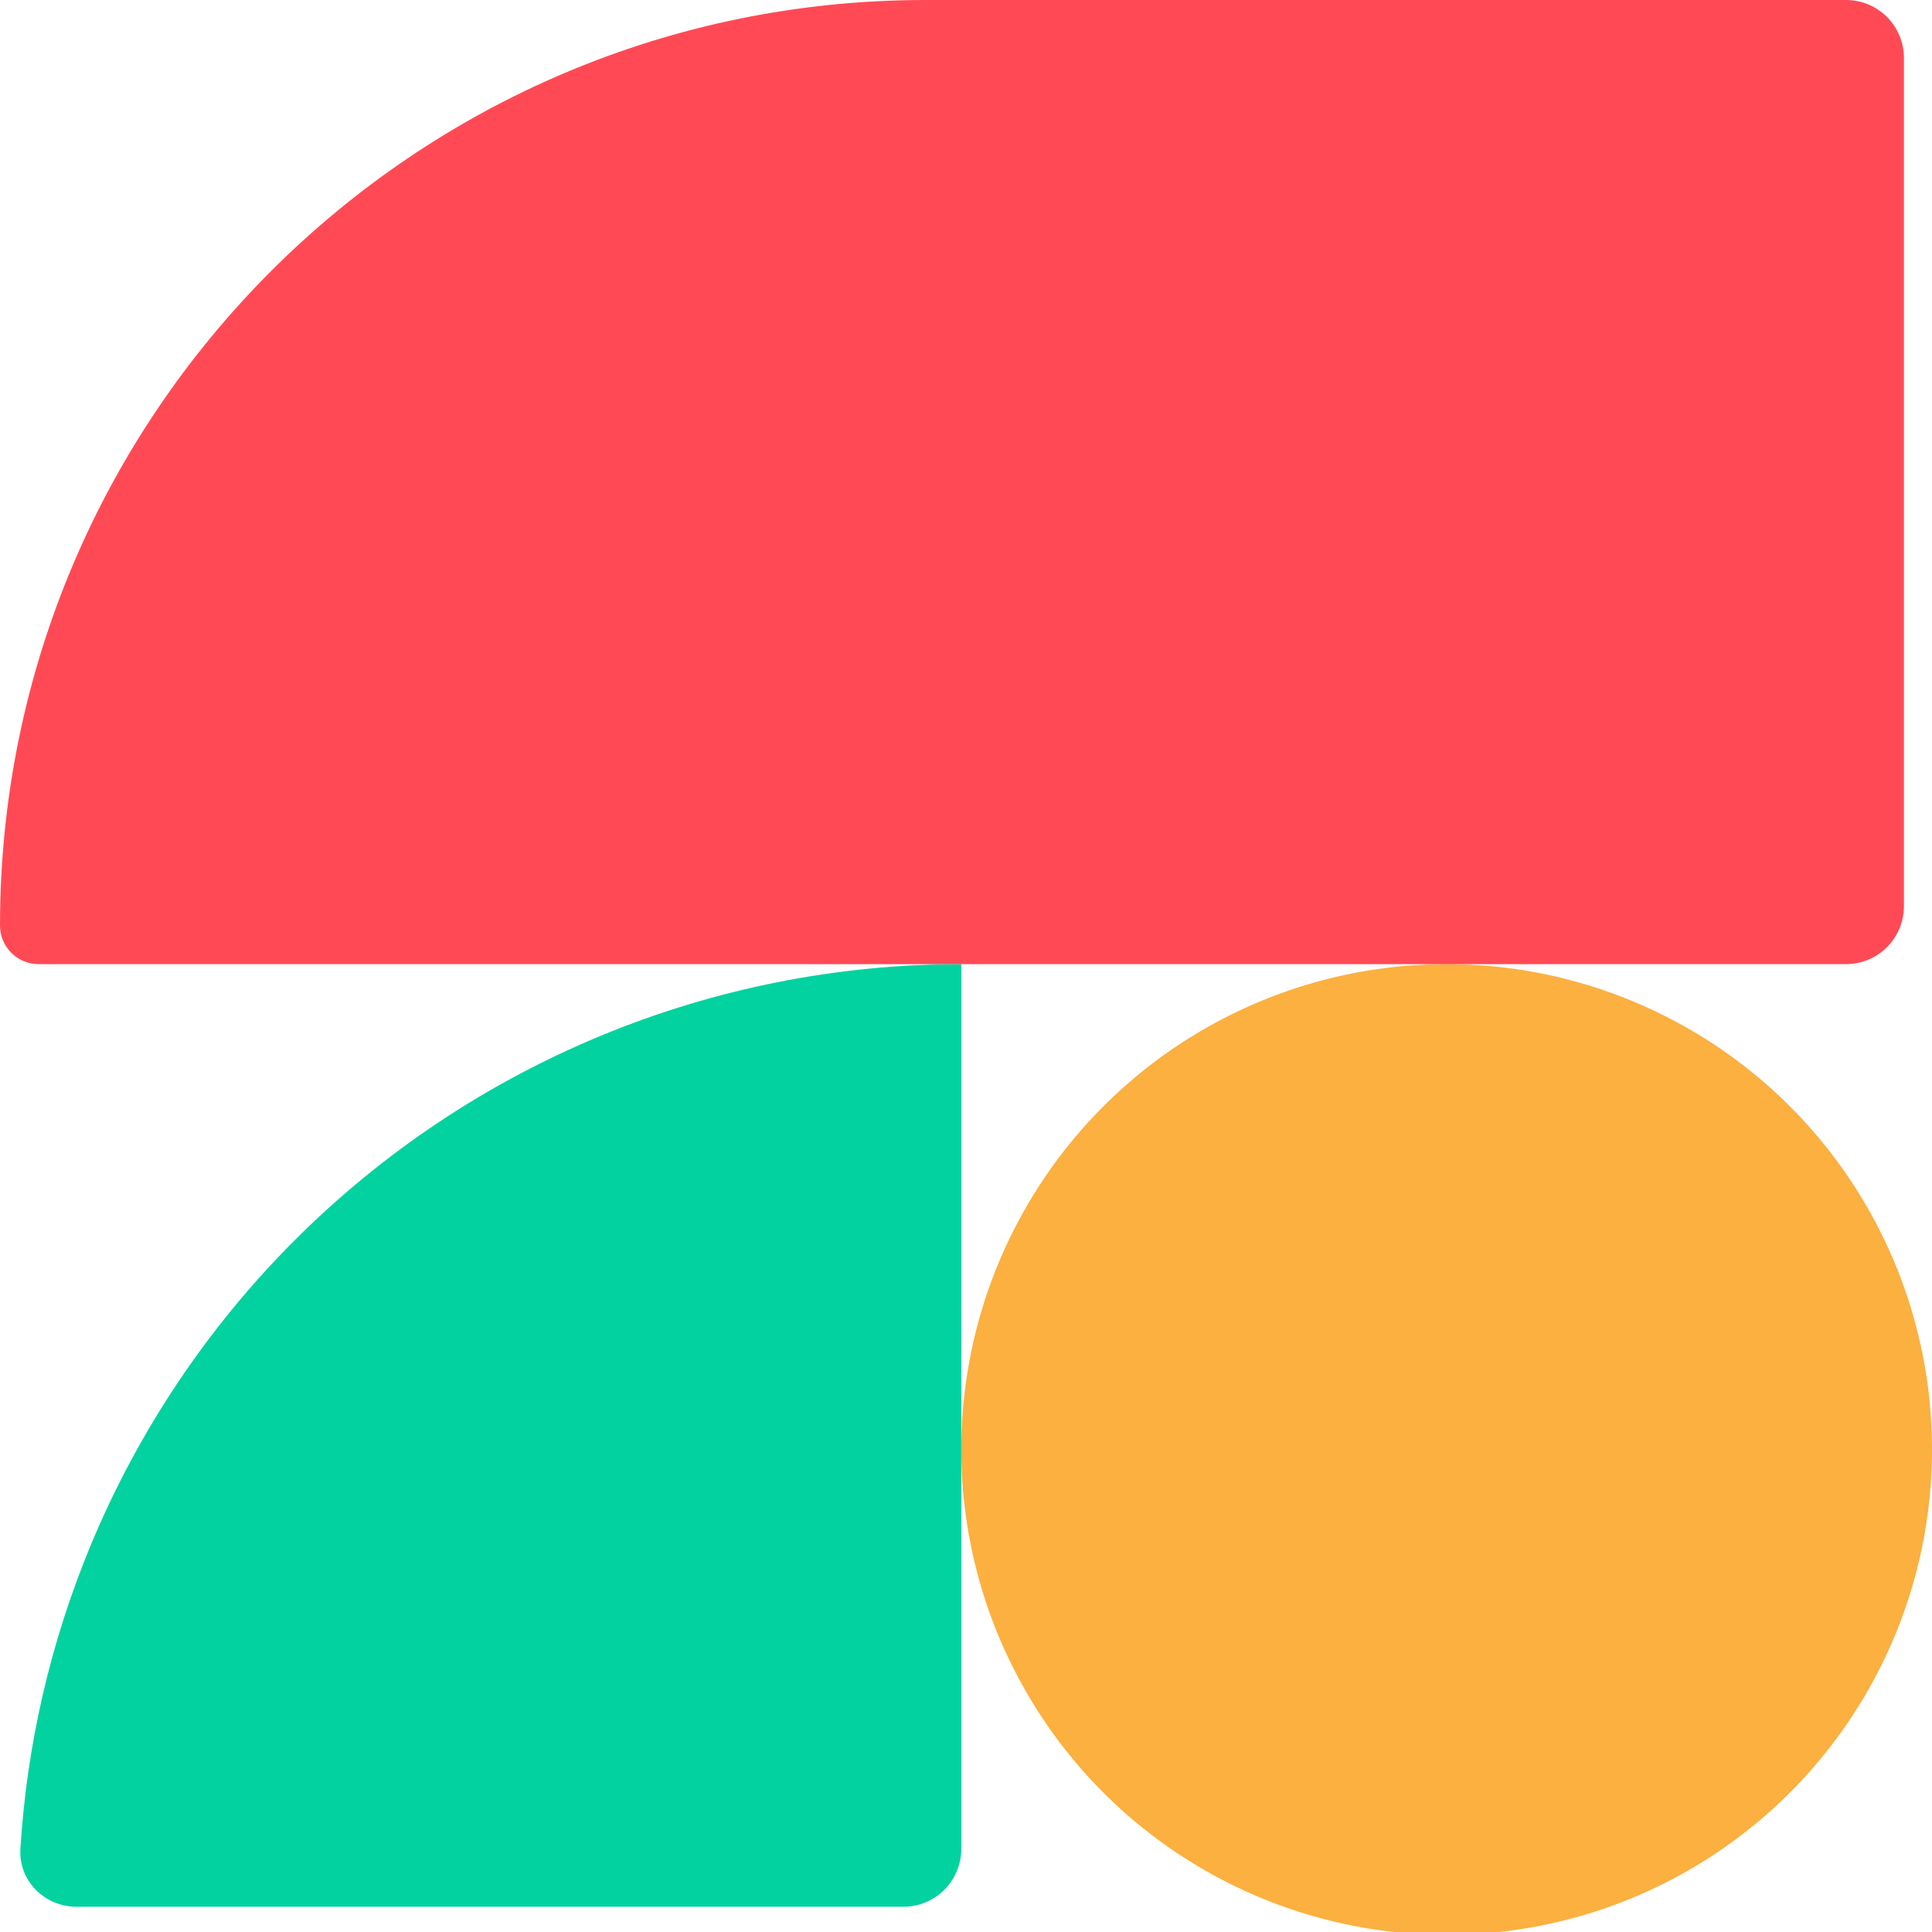 <svg width="32" height="32" viewBox="0 0 32 32" fill="none" xmlns="http://www.w3.org/2000/svg">
<g clip-path="url(#clip0_2747_58140)">
<ellipse cx="23.961" cy="24.008" rx="8.039" ry="8.039" fill="#FBB040"/>
<path d="M15.922 15.969C13.872 15.969 11.841 16.372 9.947 17.157C8.053 17.942 6.331 19.092 4.882 20.541C3.432 21.991 2.282 23.713 1.497 25.607C0.835 27.205 0.444 28.901 0.338 30.623C0.306 31.152 0.738 31.582 1.268 31.582L14.963 31.582C15.492 31.582 15.922 31.152 15.922 30.623V15.969Z" fill="#02D2A0"/>
<path d="M0 15.33C0 6.863 6.863 0 15.33 0H30.576C31.106 0 31.535 0.429 31.535 0.959V15.009C31.535 15.539 31.106 15.969 30.576 15.969H0.639C0.286 15.969 0 15.682 0 15.33V15.33Z" fill="#FF4A55"/>
</g>
<defs>
<clipPath id="clip0_2747_58140">
<rect width="32" height="32" fill="white"/>
</clipPath>
</defs>
</svg>
